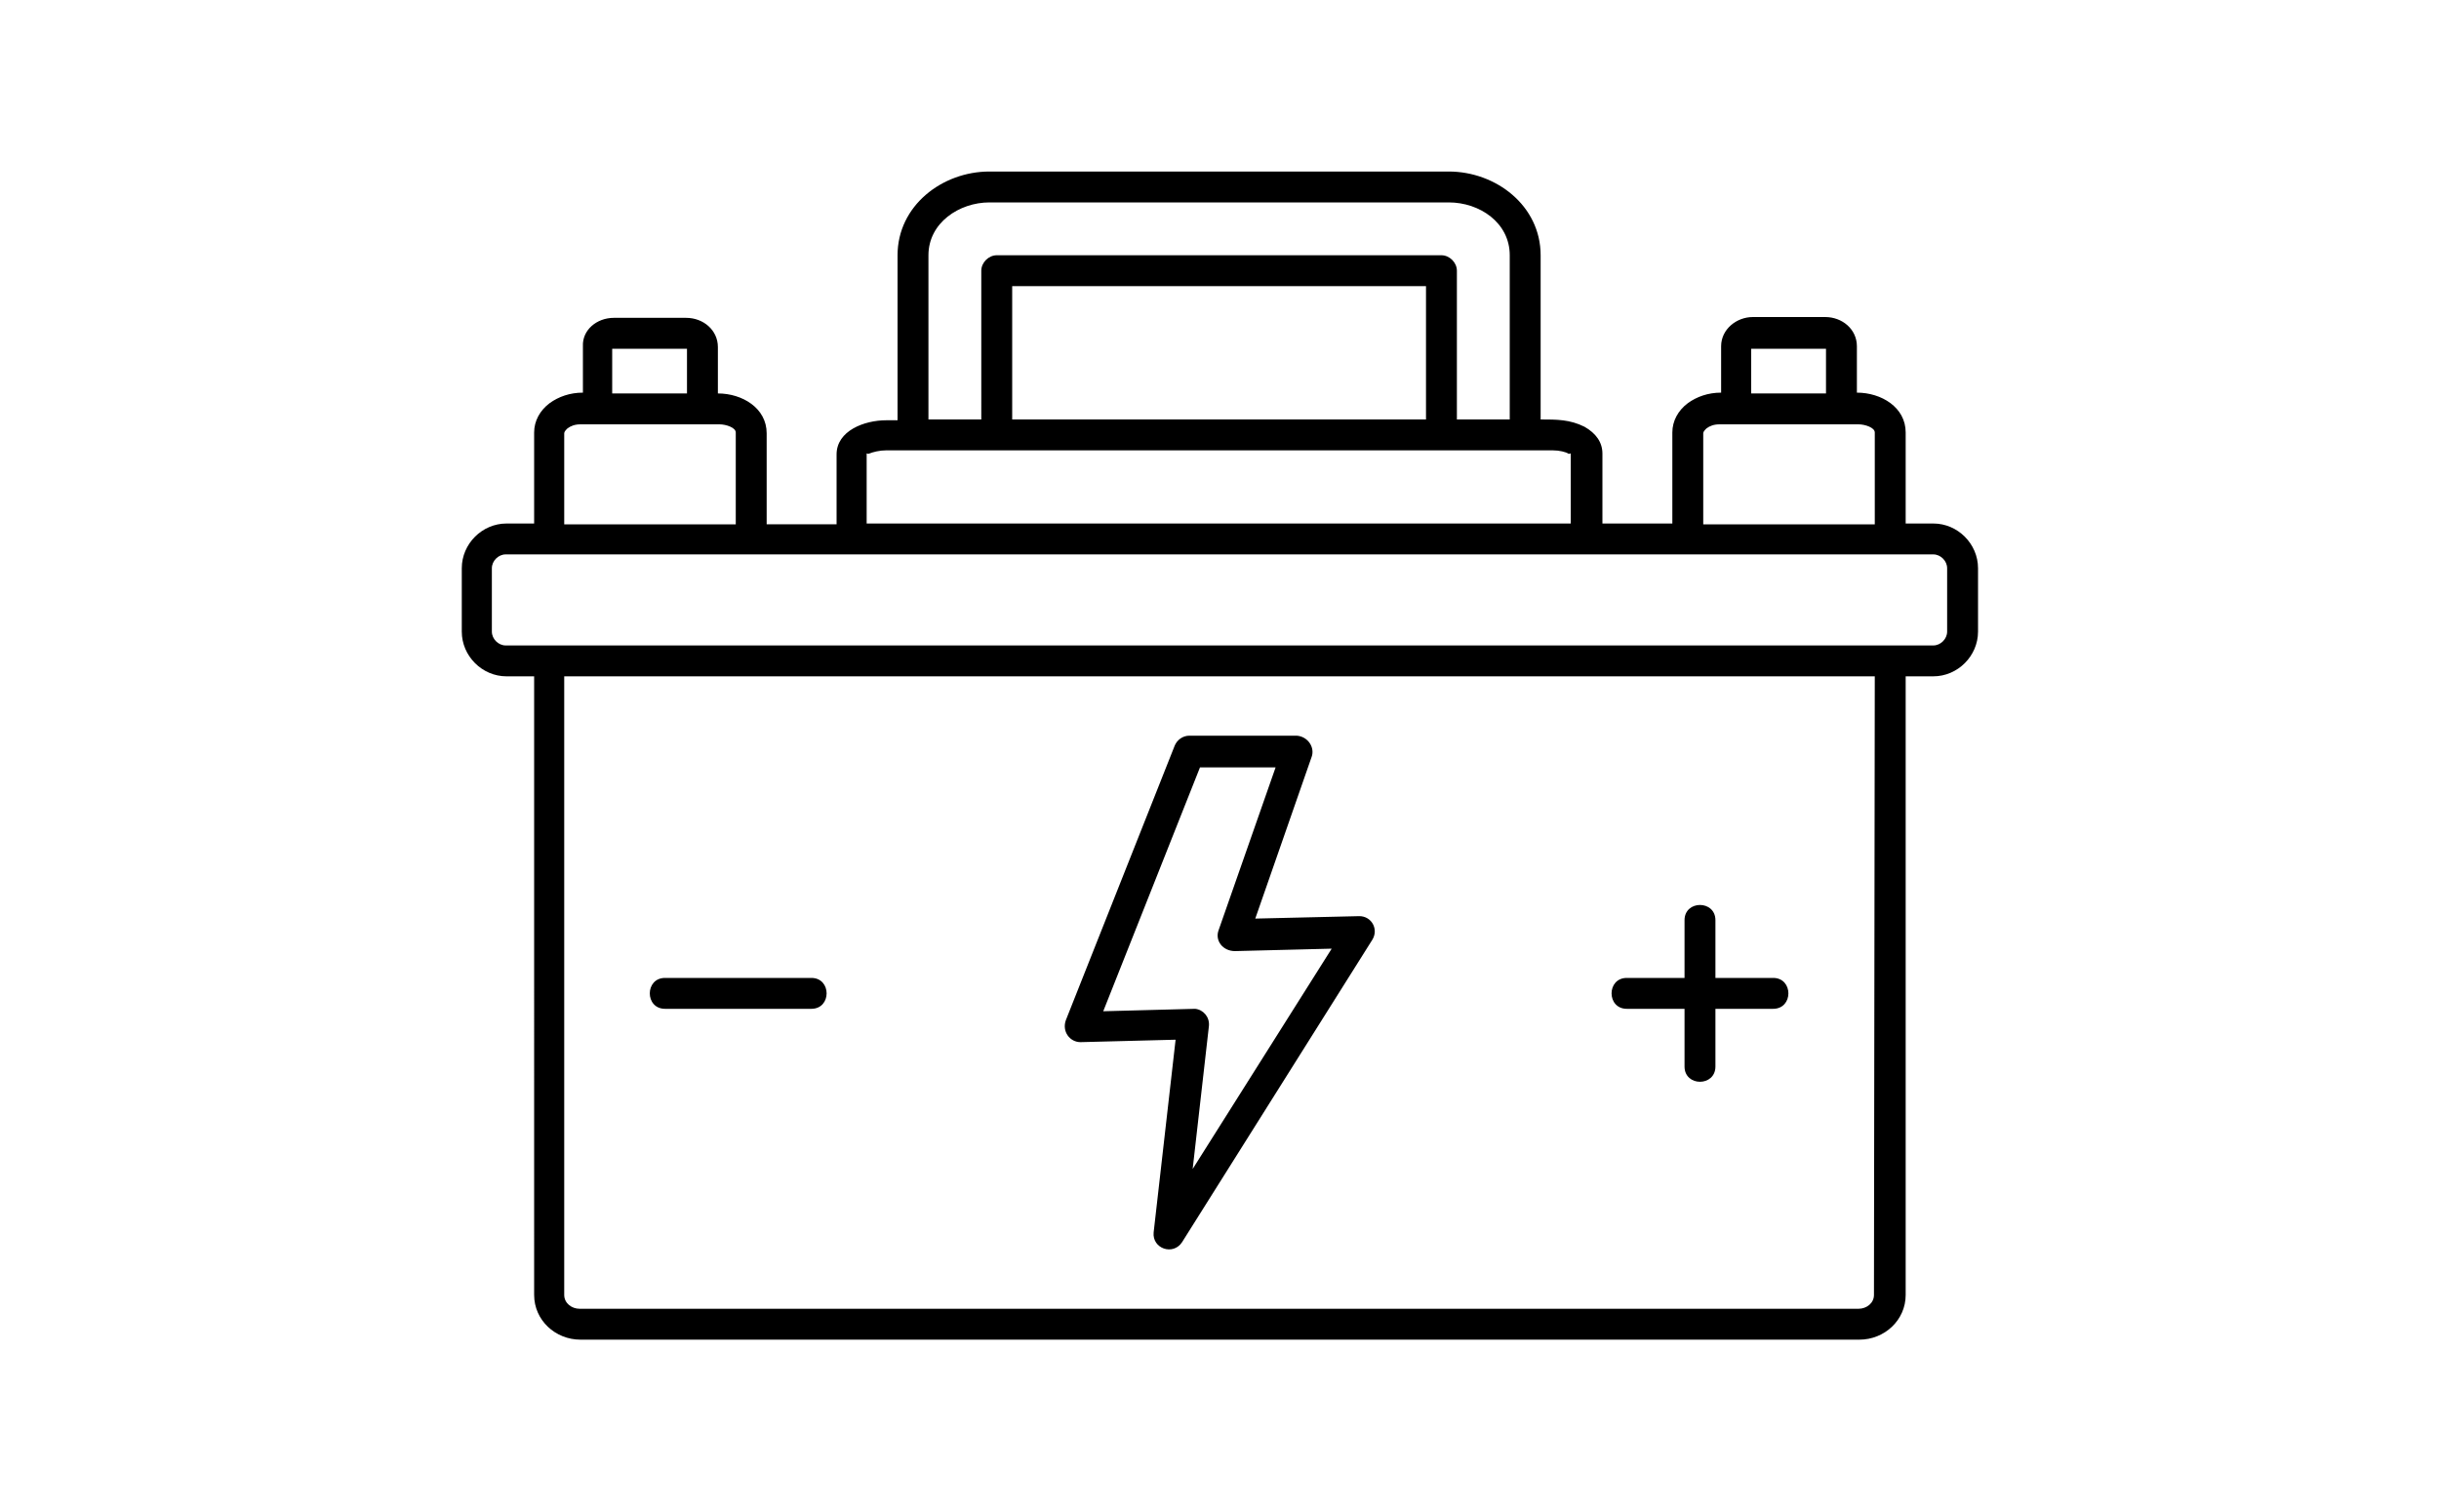 <?xml version="1.0" encoding="utf-8"?>
<!-- Generator: Adobe Illustrator 19.2.0, SVG Export Plug-In . SVG Version: 6.00 Build 0)  -->
<svg version="1.0" id="Слой_1" xmlns="http://www.w3.org/2000/svg" xmlns:xlink="http://www.w3.org/1999/xlink" x="0px" y="0px"
	 viewBox="0 0 300 186" style="enable-background:new 0 0 300 186;" xml:space="preserve">
<g>
	<path d="M67.5,79.4h170.3c0.9,0,1.7-0.8,1.7-1.7v-7.8c0-0.9-0.8-1.7-1.7-1.7H62.2c-0.9,0-1.7,0.8-1.7,1.7v7.8
		c0,0.9,0.8,1.7,1.7,1.7H67.5z M161.3,93.2l-6.9,19.8l12.8-0.3c1.5,0,2.4,1.6,1.6,2.9l-23.4,37.2c-1.1,1.7-3.7,0.8-3.5-1.2l2.7-23.7
		l-11.7,0.3c-1.3,0-2.3-1.3-1.8-2.7l13.4-33.8c0.3-0.7,1-1.2,1.8-1.2v0h13.2C160.9,90.6,161.8,92,161.3,93.2L161.3,93.2z
		 M149.9,114.4l7-20h-9.3l-11.9,30l11.3-0.3c1,0.1,1.8,1,1.7,2.1l-2,17.6l17.1-27.1l-11.9,0.3C150.4,117,149.4,115.7,149.9,114.4
		L149.9,114.4z M99.8,120.3c2.5,0,2.5,3.8,0,3.8h-18c-2.5,0-2.5-3.8,0-3.8H99.8z M218.1,120.3c2.5,0,2.5,3.8,0,3.8h-7.1v7.1
		c0,2.5-3.8,2.5-3.8,0v-7.1h-7.1c-2.5,0-2.5-3.8,0-3.8h7.1v-7.1c0-2.5,3.8-2.5,3.8,0v7.1H218.1z M75.5,39.1h8.9
		c2.1,0,3.9,1.5,3.9,3.6v5.7c3,0,6,1.8,6,4.9v11.2h8.6v-8.6c0-2.9,3.4-4.2,6.1-4.2h1.4V31.4c0-6.1,5.5-10.3,11.3-10.3h56.5
		c5.8,0,11.3,4.2,11.3,10.3v20.2c2,0,3.6,0,5.4,0.9c1.4,0.8,2.2,1.9,2.2,3.3v8.6h8.6V53.2c0-1.4,0.7-2.7,1.9-3.6v0
		c1.1-0.8,2.5-1.3,4.1-1.3v-5.7c0-2.1,1.9-3.6,3.9-3.6h8.9c2.1,0,3.9,1.5,3.9,3.6v5.7c3,0,6,1.8,6,4.9v11.2h3.4c3,0,5.5,2.5,5.5,5.5
		v7.8c0,3-2.5,5.5-5.5,5.5h-3.4v76.1c0,3.1-2.6,5.5-5.7,5.5l-157.3,0c-3.1,0-5.7-2.4-5.7-5.5V83.2h-3.4c-3,0-5.5-2.5-5.5-5.5v-7.8
		c0-3,2.5-5.5,5.5-5.5h3.4V53.2c0-1.4,0.7-2.7,1.9-3.6v0c1.1-0.8,2.5-1.3,4.1-1.3v-5.7C71.6,40.6,73.4,39.1,75.5,39.1L75.5,39.1z
		 M84.4,42.9l-9.1,0v5.5h9.2v-5.5C84.5,42.9,84.5,42.9,84.4,42.9z M88.5,52.2H71.4c-0.7,0-1.2,0.2-1.6,0.5v0
		c-0.2,0.2-0.4,0.4-0.4,0.6v11.2h21.1V53.2C90.5,52.6,89.3,52.2,88.5,52.2L88.5,52.2z M224.5,42.9l-9.1,0v5.5h9.2v-5.5
		C224.6,42.9,224.6,42.9,224.5,42.9z M228.6,52.2h-17.1c-0.7,0-1.2,0.2-1.6,0.5v0c-0.2,0.2-0.4,0.4-0.4,0.6v11.2h21.1V53.2
		C230.6,52.6,229.4,52.2,228.6,52.2L228.6,52.2z M185.7,51.6V31.4c0-4-3.7-6.5-7.5-6.5l-56.5,0c-3.7,0-7.5,2.5-7.5,6.5v20.2h6.5
		V33.3c0-1,0.9-1.9,1.9-1.9h54.7c1,0,1.9,0.9,1.9,1.9v18.3L185.7,51.6z M175.4,51.6V35.2h-50.9v16.4H175.4z M191,55.4H109
		c-0.8,0-1.6,0.2-2.1,0.4c-0.2,0.1-0.3-0.1-0.3,0v8.6h86.6v-8.6c0-0.1-0.1,0.1-0.3,0C192.6,55.6,191.8,55.4,191,55.4L191,55.4z
		 M230.6,83.2H69.4v76.1c0,1,0.9,1.7,1.9,1.7h157.3c1,0,1.9-0.7,1.9-1.7L230.6,83.2z"/>
</g>
</svg>
